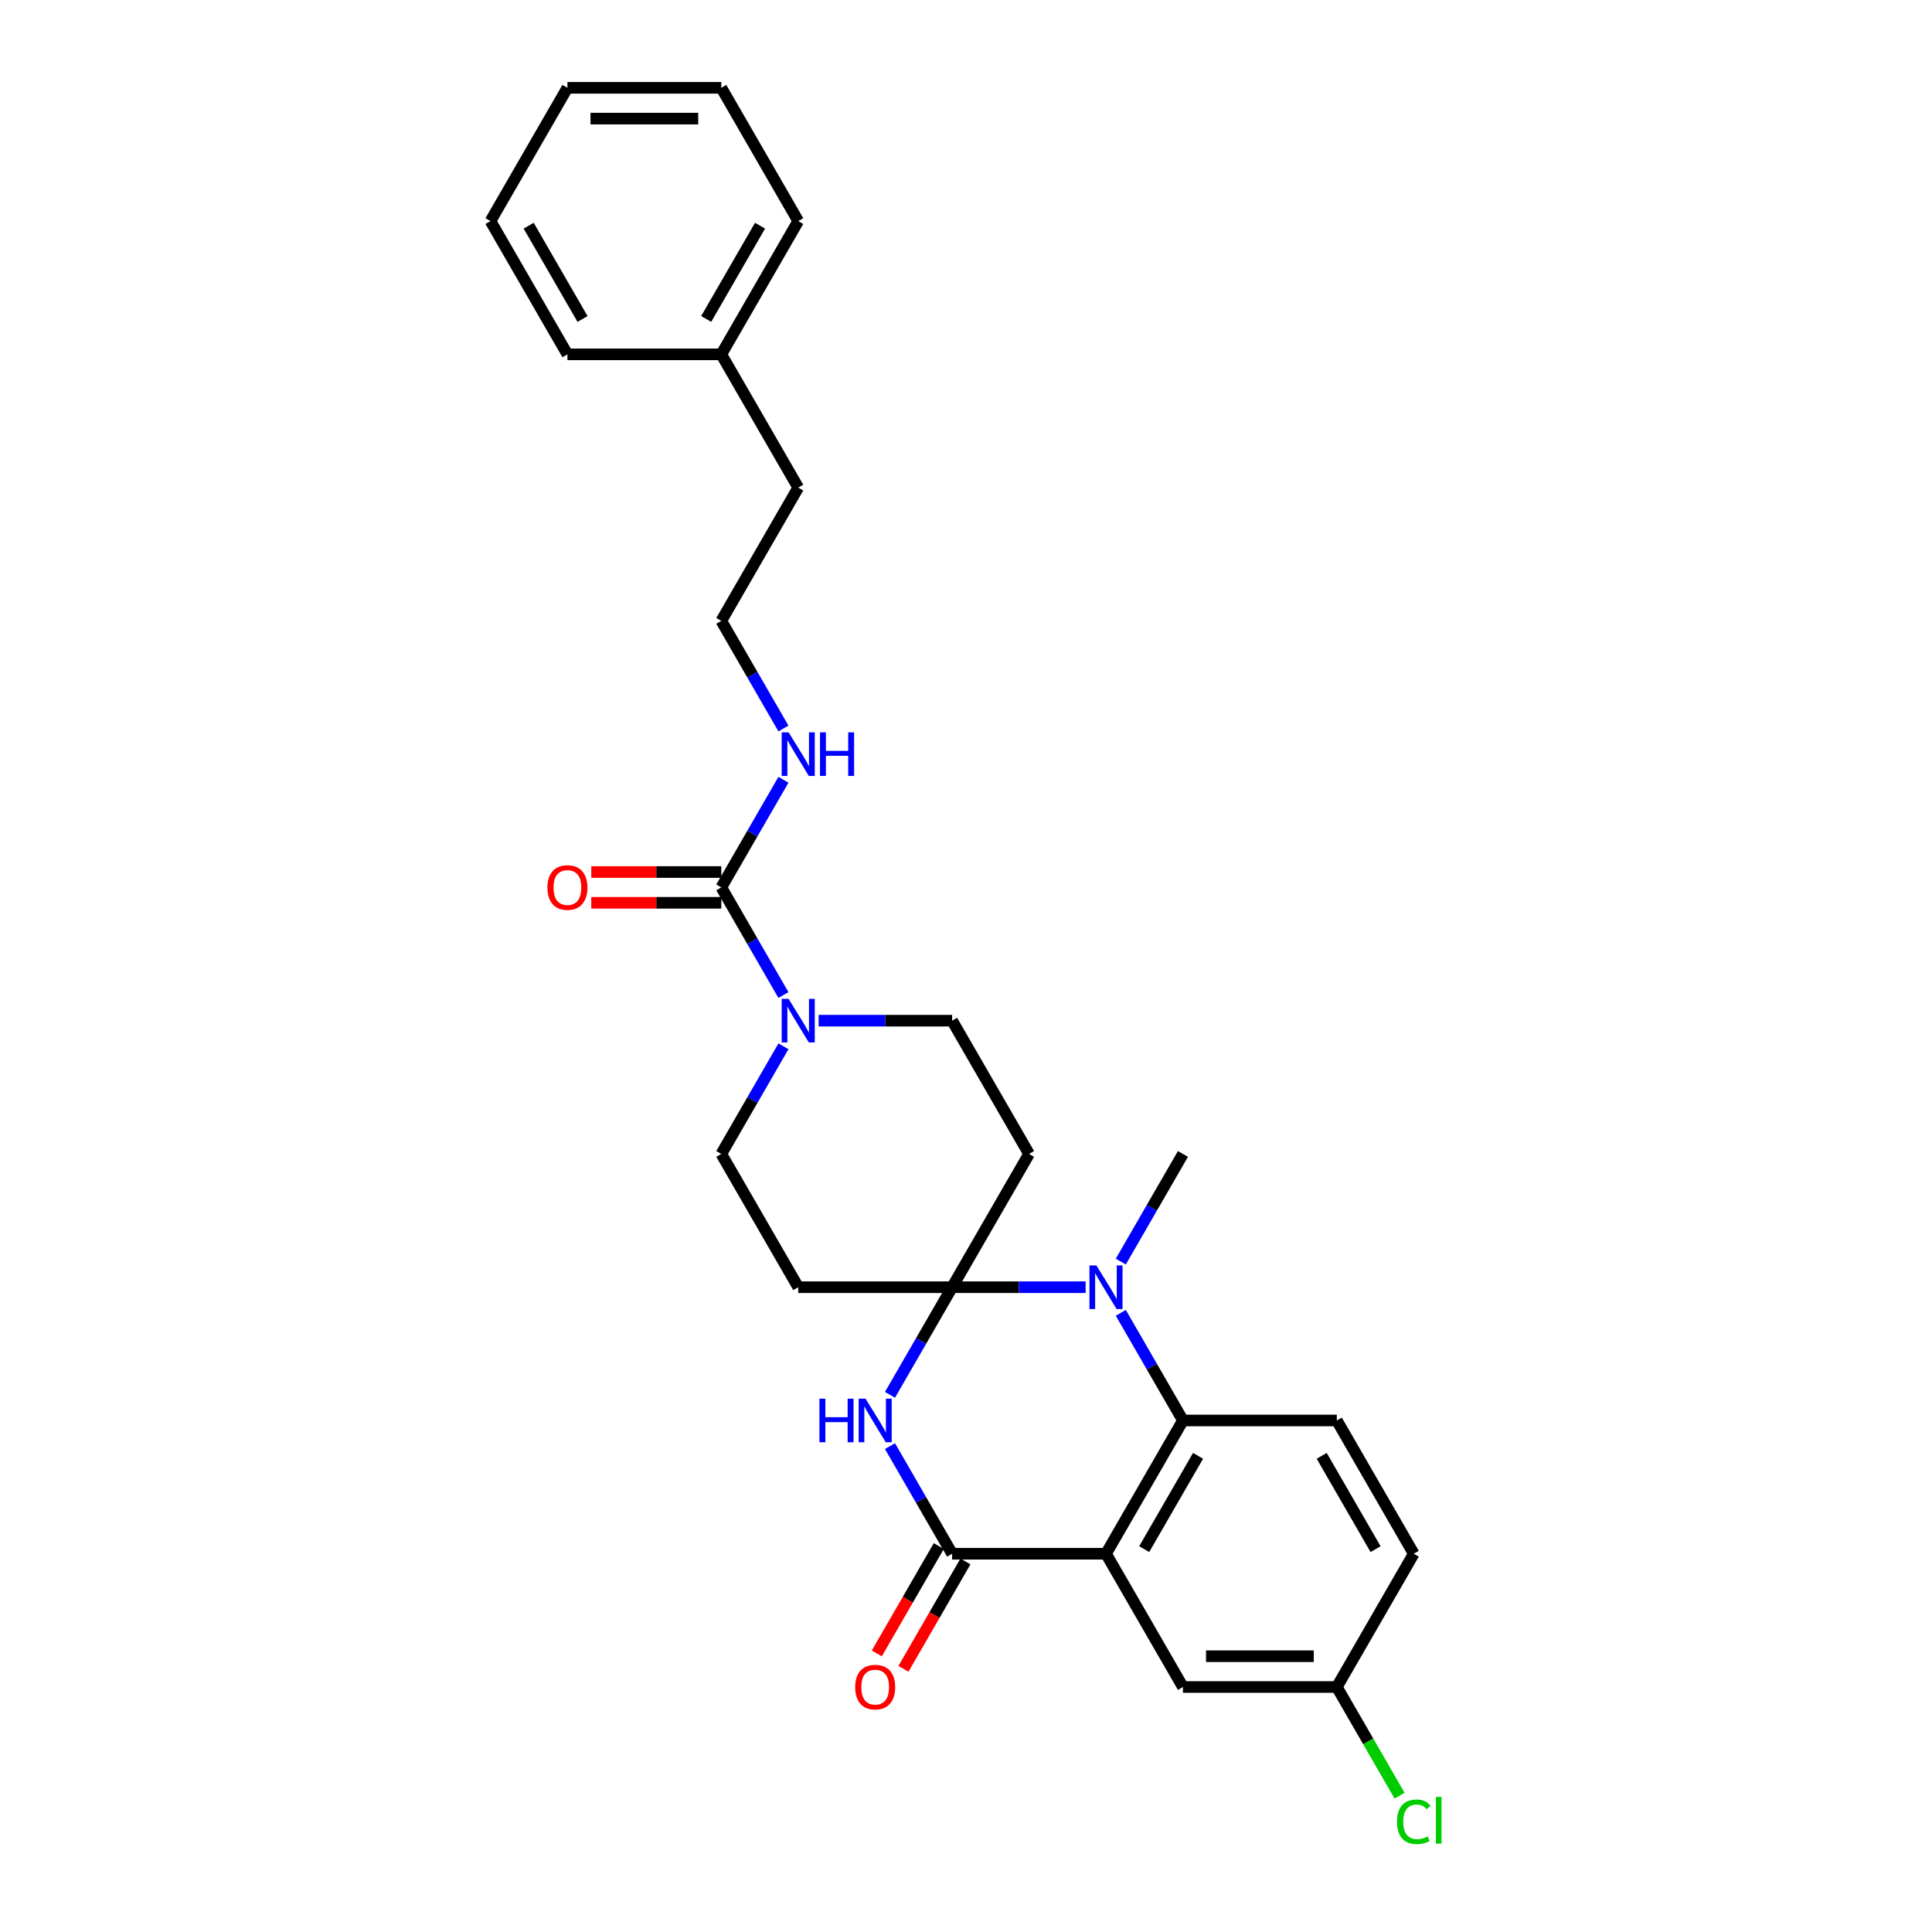 <?xml version='1.0' encoding='iso-8859-1'?>
<svg version='1.1' baseProfile='full'
              xmlns='http://www.w3.org/2000/svg'
                      xmlns:rdkit='http://www.rdkit.org/xml'
                      xmlns:xlink='http://www.w3.org/1999/xlink'
                  xml:space='preserve'
width='1000px' height='1000px' viewBox='0 0 1000 1000'>
<!-- END OF HEADER -->
<rect style='opacity:1.0;fill:#FFFFFF;stroke:none' width='1000' height='1000' x='0' y='0'> </rect>
<path class='bond-1' d='M 492.816,666.256 L 476.734,694.11' style='fill:none;fill-rule:evenodd;stroke:#000000;stroke-width:6px;stroke-linecap:butt;stroke-linejoin:miter;stroke-opacity:1' />
<path class='bond-1' d='M 476.734,694.11 L 460.652,721.965' style='fill:none;fill-rule:evenodd;stroke:#0000FF;stroke-width:6px;stroke-linecap:butt;stroke-linejoin:miter;stroke-opacity:1' />
<path class='bond-2' d='M 492.816,666.256 L 527.367,666.256' style='fill:none;fill-rule:evenodd;stroke:#000000;stroke-width:6px;stroke-linecap:butt;stroke-linejoin:miter;stroke-opacity:1' />
<path class='bond-2' d='M 527.367,666.256 L 561.919,666.256' style='fill:none;fill-rule:evenodd;stroke:#0000FF;stroke-width:6px;stroke-linecap:butt;stroke-linejoin:miter;stroke-opacity:1' />
<path class='bond-7' d='M 492.816,666.256 L 532.64,597.278' style='fill:none;fill-rule:evenodd;stroke:#000000;stroke-width:6px;stroke-linecap:butt;stroke-linejoin:miter;stroke-opacity:1' />
<path class='bond-8' d='M 492.816,666.256 L 413.167,666.256' style='fill:none;fill-rule:evenodd;stroke:#000000;stroke-width:6px;stroke-linecap:butt;stroke-linejoin:miter;stroke-opacity:1' />
<path class='bond-0' d='M 572.465,804.212 L 612.289,735.234' style='fill:none;fill-rule:evenodd;stroke:#000000;stroke-width:6px;stroke-linecap:butt;stroke-linejoin:miter;stroke-opacity:1' />
<path class='bond-0' d='M 592.234,801.83 L 620.111,753.546' style='fill:none;fill-rule:evenodd;stroke:#000000;stroke-width:6px;stroke-linecap:butt;stroke-linejoin:miter;stroke-opacity:1' />
<path class='bond-10' d='M 572.465,804.212 L 612.289,873.19' style='fill:none;fill-rule:evenodd;stroke:#000000;stroke-width:6px;stroke-linecap:butt;stroke-linejoin:miter;stroke-opacity:1' />
<path class='bond-29' d='M 572.465,804.212 L 492.816,804.212' style='fill:none;fill-rule:evenodd;stroke:#000000;stroke-width:6px;stroke-linecap:butt;stroke-linejoin:miter;stroke-opacity:1' />
<path class='bond-3' d='M 460.652,748.504 L 476.734,776.358' style='fill:none;fill-rule:evenodd;stroke:#0000FF;stroke-width:6px;stroke-linecap:butt;stroke-linejoin:miter;stroke-opacity:1' />
<path class='bond-3' d='M 476.734,776.358 L 492.816,804.212' style='fill:none;fill-rule:evenodd;stroke:#000000;stroke-width:6px;stroke-linecap:butt;stroke-linejoin:miter;stroke-opacity:1' />
<path class='bond-4' d='M 580.126,679.526 L 596.207,707.38' style='fill:none;fill-rule:evenodd;stroke:#0000FF;stroke-width:6px;stroke-linecap:butt;stroke-linejoin:miter;stroke-opacity:1' />
<path class='bond-4' d='M 596.207,707.38 L 612.289,735.234' style='fill:none;fill-rule:evenodd;stroke:#000000;stroke-width:6px;stroke-linecap:butt;stroke-linejoin:miter;stroke-opacity:1' />
<path class='bond-18' d='M 580.126,652.987 L 596.207,625.132' style='fill:none;fill-rule:evenodd;stroke:#0000FF;stroke-width:6px;stroke-linecap:butt;stroke-linejoin:miter;stroke-opacity:1' />
<path class='bond-18' d='M 596.207,625.132 L 612.289,597.278' style='fill:none;fill-rule:evenodd;stroke:#000000;stroke-width:6px;stroke-linecap:butt;stroke-linejoin:miter;stroke-opacity:1' />
<path class='bond-13' d='M 485.918,800.23 L 469.873,828.02' style='fill:none;fill-rule:evenodd;stroke:#000000;stroke-width:6px;stroke-linecap:butt;stroke-linejoin:miter;stroke-opacity:1' />
<path class='bond-13' d='M 469.873,828.02 L 453.828,855.811' style='fill:none;fill-rule:evenodd;stroke:#FF0000;stroke-width:6px;stroke-linecap:butt;stroke-linejoin:miter;stroke-opacity:1' />
<path class='bond-13' d='M 499.713,808.195 L 483.669,835.985' style='fill:none;fill-rule:evenodd;stroke:#000000;stroke-width:6px;stroke-linecap:butt;stroke-linejoin:miter;stroke-opacity:1' />
<path class='bond-13' d='M 483.669,835.985 L 467.624,863.776' style='fill:none;fill-rule:evenodd;stroke:#FF0000;stroke-width:6px;stroke-linecap:butt;stroke-linejoin:miter;stroke-opacity:1' />
<path class='bond-9' d='M 612.289,735.234 L 691.938,735.234' style='fill:none;fill-rule:evenodd;stroke:#000000;stroke-width:6px;stroke-linecap:butt;stroke-linejoin:miter;stroke-opacity:1' />
<path class='bond-5' d='M 373.342,459.322 L 389.424,487.177' style='fill:none;fill-rule:evenodd;stroke:#000000;stroke-width:6px;stroke-linecap:butt;stroke-linejoin:miter;stroke-opacity:1' />
<path class='bond-5' d='M 389.424,487.177 L 405.506,515.031' style='fill:none;fill-rule:evenodd;stroke:#0000FF;stroke-width:6px;stroke-linecap:butt;stroke-linejoin:miter;stroke-opacity:1' />
<path class='bond-14' d='M 373.342,451.357 L 339.691,451.357' style='fill:none;fill-rule:evenodd;stroke:#000000;stroke-width:6px;stroke-linecap:butt;stroke-linejoin:miter;stroke-opacity:1' />
<path class='bond-14' d='M 339.691,451.357 L 306.039,451.357' style='fill:none;fill-rule:evenodd;stroke:#FF0000;stroke-width:6px;stroke-linecap:butt;stroke-linejoin:miter;stroke-opacity:1' />
<path class='bond-14' d='M 373.342,467.287 L 339.691,467.287' style='fill:none;fill-rule:evenodd;stroke:#000000;stroke-width:6px;stroke-linecap:butt;stroke-linejoin:miter;stroke-opacity:1' />
<path class='bond-14' d='M 339.691,467.287 L 306.039,467.287' style='fill:none;fill-rule:evenodd;stroke:#FF0000;stroke-width:6px;stroke-linecap:butt;stroke-linejoin:miter;stroke-opacity:1' />
<path class='bond-15' d='M 373.342,459.322 L 389.424,431.468' style='fill:none;fill-rule:evenodd;stroke:#000000;stroke-width:6px;stroke-linecap:butt;stroke-linejoin:miter;stroke-opacity:1' />
<path class='bond-15' d='M 389.424,431.468 L 405.506,403.614' style='fill:none;fill-rule:evenodd;stroke:#0000FF;stroke-width:6px;stroke-linecap:butt;stroke-linejoin:miter;stroke-opacity:1' />
<path class='bond-6' d='M 405.506,541.57 L 389.424,569.424' style='fill:none;fill-rule:evenodd;stroke:#0000FF;stroke-width:6px;stroke-linecap:butt;stroke-linejoin:miter;stroke-opacity:1' />
<path class='bond-6' d='M 389.424,569.424 L 373.342,597.278' style='fill:none;fill-rule:evenodd;stroke:#000000;stroke-width:6px;stroke-linecap:butt;stroke-linejoin:miter;stroke-opacity:1' />
<path class='bond-28' d='M 423.712,528.3 L 458.264,528.3' style='fill:none;fill-rule:evenodd;stroke:#0000FF;stroke-width:6px;stroke-linecap:butt;stroke-linejoin:miter;stroke-opacity:1' />
<path class='bond-28' d='M 458.264,528.3 L 492.816,528.3' style='fill:none;fill-rule:evenodd;stroke:#000000;stroke-width:6px;stroke-linecap:butt;stroke-linejoin:miter;stroke-opacity:1' />
<path class='bond-11' d='M 532.64,597.278 L 492.816,528.3' style='fill:none;fill-rule:evenodd;stroke:#000000;stroke-width:6px;stroke-linecap:butt;stroke-linejoin:miter;stroke-opacity:1' />
<path class='bond-12' d='M 413.167,666.256 L 373.342,597.278' style='fill:none;fill-rule:evenodd;stroke:#000000;stroke-width:6px;stroke-linecap:butt;stroke-linejoin:miter;stroke-opacity:1' />
<path class='bond-17' d='M 691.938,735.234 L 731.762,804.212' style='fill:none;fill-rule:evenodd;stroke:#000000;stroke-width:6px;stroke-linecap:butt;stroke-linejoin:miter;stroke-opacity:1' />
<path class='bond-17' d='M 684.116,753.546 L 711.993,801.83' style='fill:none;fill-rule:evenodd;stroke:#000000;stroke-width:6px;stroke-linecap:butt;stroke-linejoin:miter;stroke-opacity:1' />
<path class='bond-30' d='M 612.289,873.19 L 691.938,873.19' style='fill:none;fill-rule:evenodd;stroke:#000000;stroke-width:6px;stroke-linecap:butt;stroke-linejoin:miter;stroke-opacity:1' />
<path class='bond-30' d='M 624.236,857.26 L 679.991,857.26' style='fill:none;fill-rule:evenodd;stroke:#000000;stroke-width:6px;stroke-linecap:butt;stroke-linejoin:miter;stroke-opacity:1' />
<path class='bond-20' d='M 405.506,377.075 L 389.424,349.221' style='fill:none;fill-rule:evenodd;stroke:#0000FF;stroke-width:6px;stroke-linecap:butt;stroke-linejoin:miter;stroke-opacity:1' />
<path class='bond-20' d='M 389.424,349.221 L 373.342,321.366' style='fill:none;fill-rule:evenodd;stroke:#000000;stroke-width:6px;stroke-linecap:butt;stroke-linejoin:miter;stroke-opacity:1' />
<path class='bond-16' d='M 691.938,873.19 L 731.762,804.212' style='fill:none;fill-rule:evenodd;stroke:#000000;stroke-width:6px;stroke-linecap:butt;stroke-linejoin:miter;stroke-opacity:1' />
<path class='bond-19' d='M 691.938,873.19 L 708.18,901.323' style='fill:none;fill-rule:evenodd;stroke:#000000;stroke-width:6px;stroke-linecap:butt;stroke-linejoin:miter;stroke-opacity:1' />
<path class='bond-19' d='M 708.18,901.323 L 724.423,929.456' style='fill:none;fill-rule:evenodd;stroke:#00CC00;stroke-width:6px;stroke-linecap:butt;stroke-linejoin:miter;stroke-opacity:1' />
<path class='bond-22' d='M 373.342,321.366 L 413.167,252.388' style='fill:none;fill-rule:evenodd;stroke:#000000;stroke-width:6px;stroke-linecap:butt;stroke-linejoin:miter;stroke-opacity:1' />
<path class='bond-21' d='M 373.342,183.41 L 413.167,252.388' style='fill:none;fill-rule:evenodd;stroke:#000000;stroke-width:6px;stroke-linecap:butt;stroke-linejoin:miter;stroke-opacity:1' />
<path class='bond-23' d='M 373.342,183.41 L 413.167,114.433' style='fill:none;fill-rule:evenodd;stroke:#000000;stroke-width:6px;stroke-linecap:butt;stroke-linejoin:miter;stroke-opacity:1' />
<path class='bond-23' d='M 365.52,165.099 L 393.398,116.814' style='fill:none;fill-rule:evenodd;stroke:#000000;stroke-width:6px;stroke-linecap:butt;stroke-linejoin:miter;stroke-opacity:1' />
<path class='bond-24' d='M 373.342,183.41 L 293.693,183.41' style='fill:none;fill-rule:evenodd;stroke:#000000;stroke-width:6px;stroke-linecap:butt;stroke-linejoin:miter;stroke-opacity:1' />
<path class='bond-26' d='M 413.167,114.433 L 373.342,45.455' style='fill:none;fill-rule:evenodd;stroke:#000000;stroke-width:6px;stroke-linecap:butt;stroke-linejoin:miter;stroke-opacity:1' />
<path class='bond-25' d='M 293.693,183.41 L 253.869,114.433' style='fill:none;fill-rule:evenodd;stroke:#000000;stroke-width:6px;stroke-linecap:butt;stroke-linejoin:miter;stroke-opacity:1' />
<path class='bond-25' d='M 301.515,165.099 L 273.638,116.814' style='fill:none;fill-rule:evenodd;stroke:#000000;stroke-width:6px;stroke-linecap:butt;stroke-linejoin:miter;stroke-opacity:1' />
<path class='bond-27' d='M 253.869,114.433 L 293.693,45.455' style='fill:none;fill-rule:evenodd;stroke:#000000;stroke-width:6px;stroke-linecap:butt;stroke-linejoin:miter;stroke-opacity:1' />
<path class='bond-31' d='M 373.342,45.455 L 293.693,45.455' style='fill:none;fill-rule:evenodd;stroke:#000000;stroke-width:6px;stroke-linecap:butt;stroke-linejoin:miter;stroke-opacity:1' />
<path class='bond-31' d='M 361.395,61.384 L 305.641,61.384' style='fill:none;fill-rule:evenodd;stroke:#000000;stroke-width:6px;stroke-linecap:butt;stroke-linejoin:miter;stroke-opacity:1' />
<path  class='atom-2' d='M 424.142 723.956
L 427.201 723.956
L 427.201 733.546
L 438.734 733.546
L 438.734 723.956
L 441.793 723.956
L 441.793 746.512
L 438.734 746.512
L 438.734 736.094
L 427.201 736.094
L 427.201 746.512
L 424.142 746.512
L 424.142 723.956
' fill='#0000FF'/>
<path  class='atom-2' d='M 448.005 723.956
L 455.397 735.903
Q 456.129 737.082, 457.308 739.217
Q 458.487 741.351, 458.551 741.479
L 458.551 723.956
L 461.546 723.956
L 461.546 746.512
L 458.455 746.512
L 450.522 733.45
Q 449.598 731.921, 448.611 730.168
Q 447.655 728.416, 447.368 727.875
L 447.368 746.512
L 444.437 746.512
L 444.437 723.956
L 448.005 723.956
' fill='#0000FF'/>
<path  class='atom-3' d='M 567.479 654.978
L 574.87 666.925
Q 575.603 668.104, 576.782 670.239
Q 577.96 672.373, 578.024 672.501
L 578.024 654.978
L 581.019 654.978
L 581.019 677.534
L 577.928 677.534
L 569.995 664.472
Q 569.072 662.943, 568.084 661.191
Q 567.128 659.438, 566.841 658.897
L 566.841 677.534
L 563.91 677.534
L 563.91 654.978
L 567.479 654.978
' fill='#0000FF'/>
<path  class='atom-7' d='M 408.181 517.022
L 415.572 528.969
Q 416.305 530.148, 417.484 532.283
Q 418.663 534.417, 418.726 534.545
L 418.726 517.022
L 421.721 517.022
L 421.721 539.579
L 418.631 539.579
L 410.698 526.516
Q 409.774 524.987, 408.786 523.235
Q 407.83 521.482, 407.544 520.941
L 407.544 539.579
L 404.612 539.579
L 404.612 517.022
L 408.181 517.022
' fill='#0000FF'/>
<path  class='atom-14' d='M 442.637 873.254
Q 442.637 867.838, 445.313 864.811
Q 447.989 861.784, 452.991 861.784
Q 457.993 861.784, 460.669 864.811
Q 463.346 867.838, 463.346 873.254
Q 463.346 878.734, 460.638 881.856
Q 457.929 884.946, 452.991 884.946
Q 448.021 884.946, 445.313 881.856
Q 442.637 878.765, 442.637 873.254
M 452.991 882.397
Q 456.432 882.397, 458.28 880.104
Q 460.16 877.778, 460.16 873.254
Q 460.16 868.825, 458.28 866.595
Q 456.432 864.333, 452.991 864.333
Q 449.55 864.333, 447.671 866.563
Q 445.823 868.793, 445.823 873.254
Q 445.823 877.81, 447.671 880.104
Q 449.55 882.397, 452.991 882.397
' fill='#FF0000'/>
<path  class='atom-15' d='M 283.339 459.386
Q 283.339 453.97, 286.015 450.943
Q 288.692 447.917, 293.693 447.917
Q 298.695 447.917, 301.372 450.943
Q 304.048 453.97, 304.048 459.386
Q 304.048 464.866, 301.34 467.988
Q 298.632 471.078, 293.693 471.078
Q 288.723 471.078, 286.015 467.988
Q 283.339 464.898, 283.339 459.386
M 293.693 468.53
Q 297.134 468.53, 298.982 466.236
Q 300.862 463.91, 300.862 459.386
Q 300.862 454.958, 298.982 452.727
Q 297.134 450.465, 293.693 450.465
Q 290.253 450.465, 288.373 452.696
Q 286.525 454.926, 286.525 459.386
Q 286.525 463.942, 288.373 466.236
Q 290.253 468.53, 293.693 468.53
' fill='#FF0000'/>
<path  class='atom-16' d='M 408.181 379.066
L 415.572 391.013
Q 416.305 392.192, 417.484 394.327
Q 418.663 396.461, 418.726 396.589
L 418.726 379.066
L 421.721 379.066
L 421.721 401.623
L 418.631 401.623
L 410.698 388.56
Q 409.774 387.031, 408.786 385.279
Q 407.83 383.526, 407.544 382.985
L 407.544 401.623
L 404.612 401.623
L 404.612 379.066
L 408.181 379.066
' fill='#0000FF'/>
<path  class='atom-16' d='M 424.429 379.066
L 427.488 379.066
L 427.488 388.656
L 439.021 388.656
L 439.021 379.066
L 442.079 379.066
L 442.079 401.623
L 439.021 401.623
L 439.021 391.205
L 427.488 391.205
L 427.488 401.623
L 424.429 401.623
L 424.429 379.066
' fill='#0000FF'/>
<path  class='atom-20' d='M 723.065 942.949
Q 723.065 937.341, 725.677 934.41
Q 728.321 931.447, 733.323 931.447
Q 737.975 931.447, 740.46 934.729
L 738.357 936.449
Q 736.541 934.06, 733.323 934.06
Q 729.914 934.06, 728.098 936.354
Q 726.314 938.616, 726.314 942.949
Q 726.314 947.409, 728.162 949.703
Q 730.042 951.997, 733.674 951.997
Q 736.159 951.997, 739.058 950.499
L 739.95 952.889
Q 738.771 953.653, 736.987 954.099
Q 735.203 954.545, 733.228 954.545
Q 728.321 954.545, 725.677 951.551
Q 723.065 948.556, 723.065 942.949
' fill='#00CC00'/>
<path  class='atom-20' d='M 743.2 930.077
L 746.131 930.077
L 746.131 954.259
L 743.2 954.259
L 743.2 930.077
' fill='#00CC00'/>
</svg>
